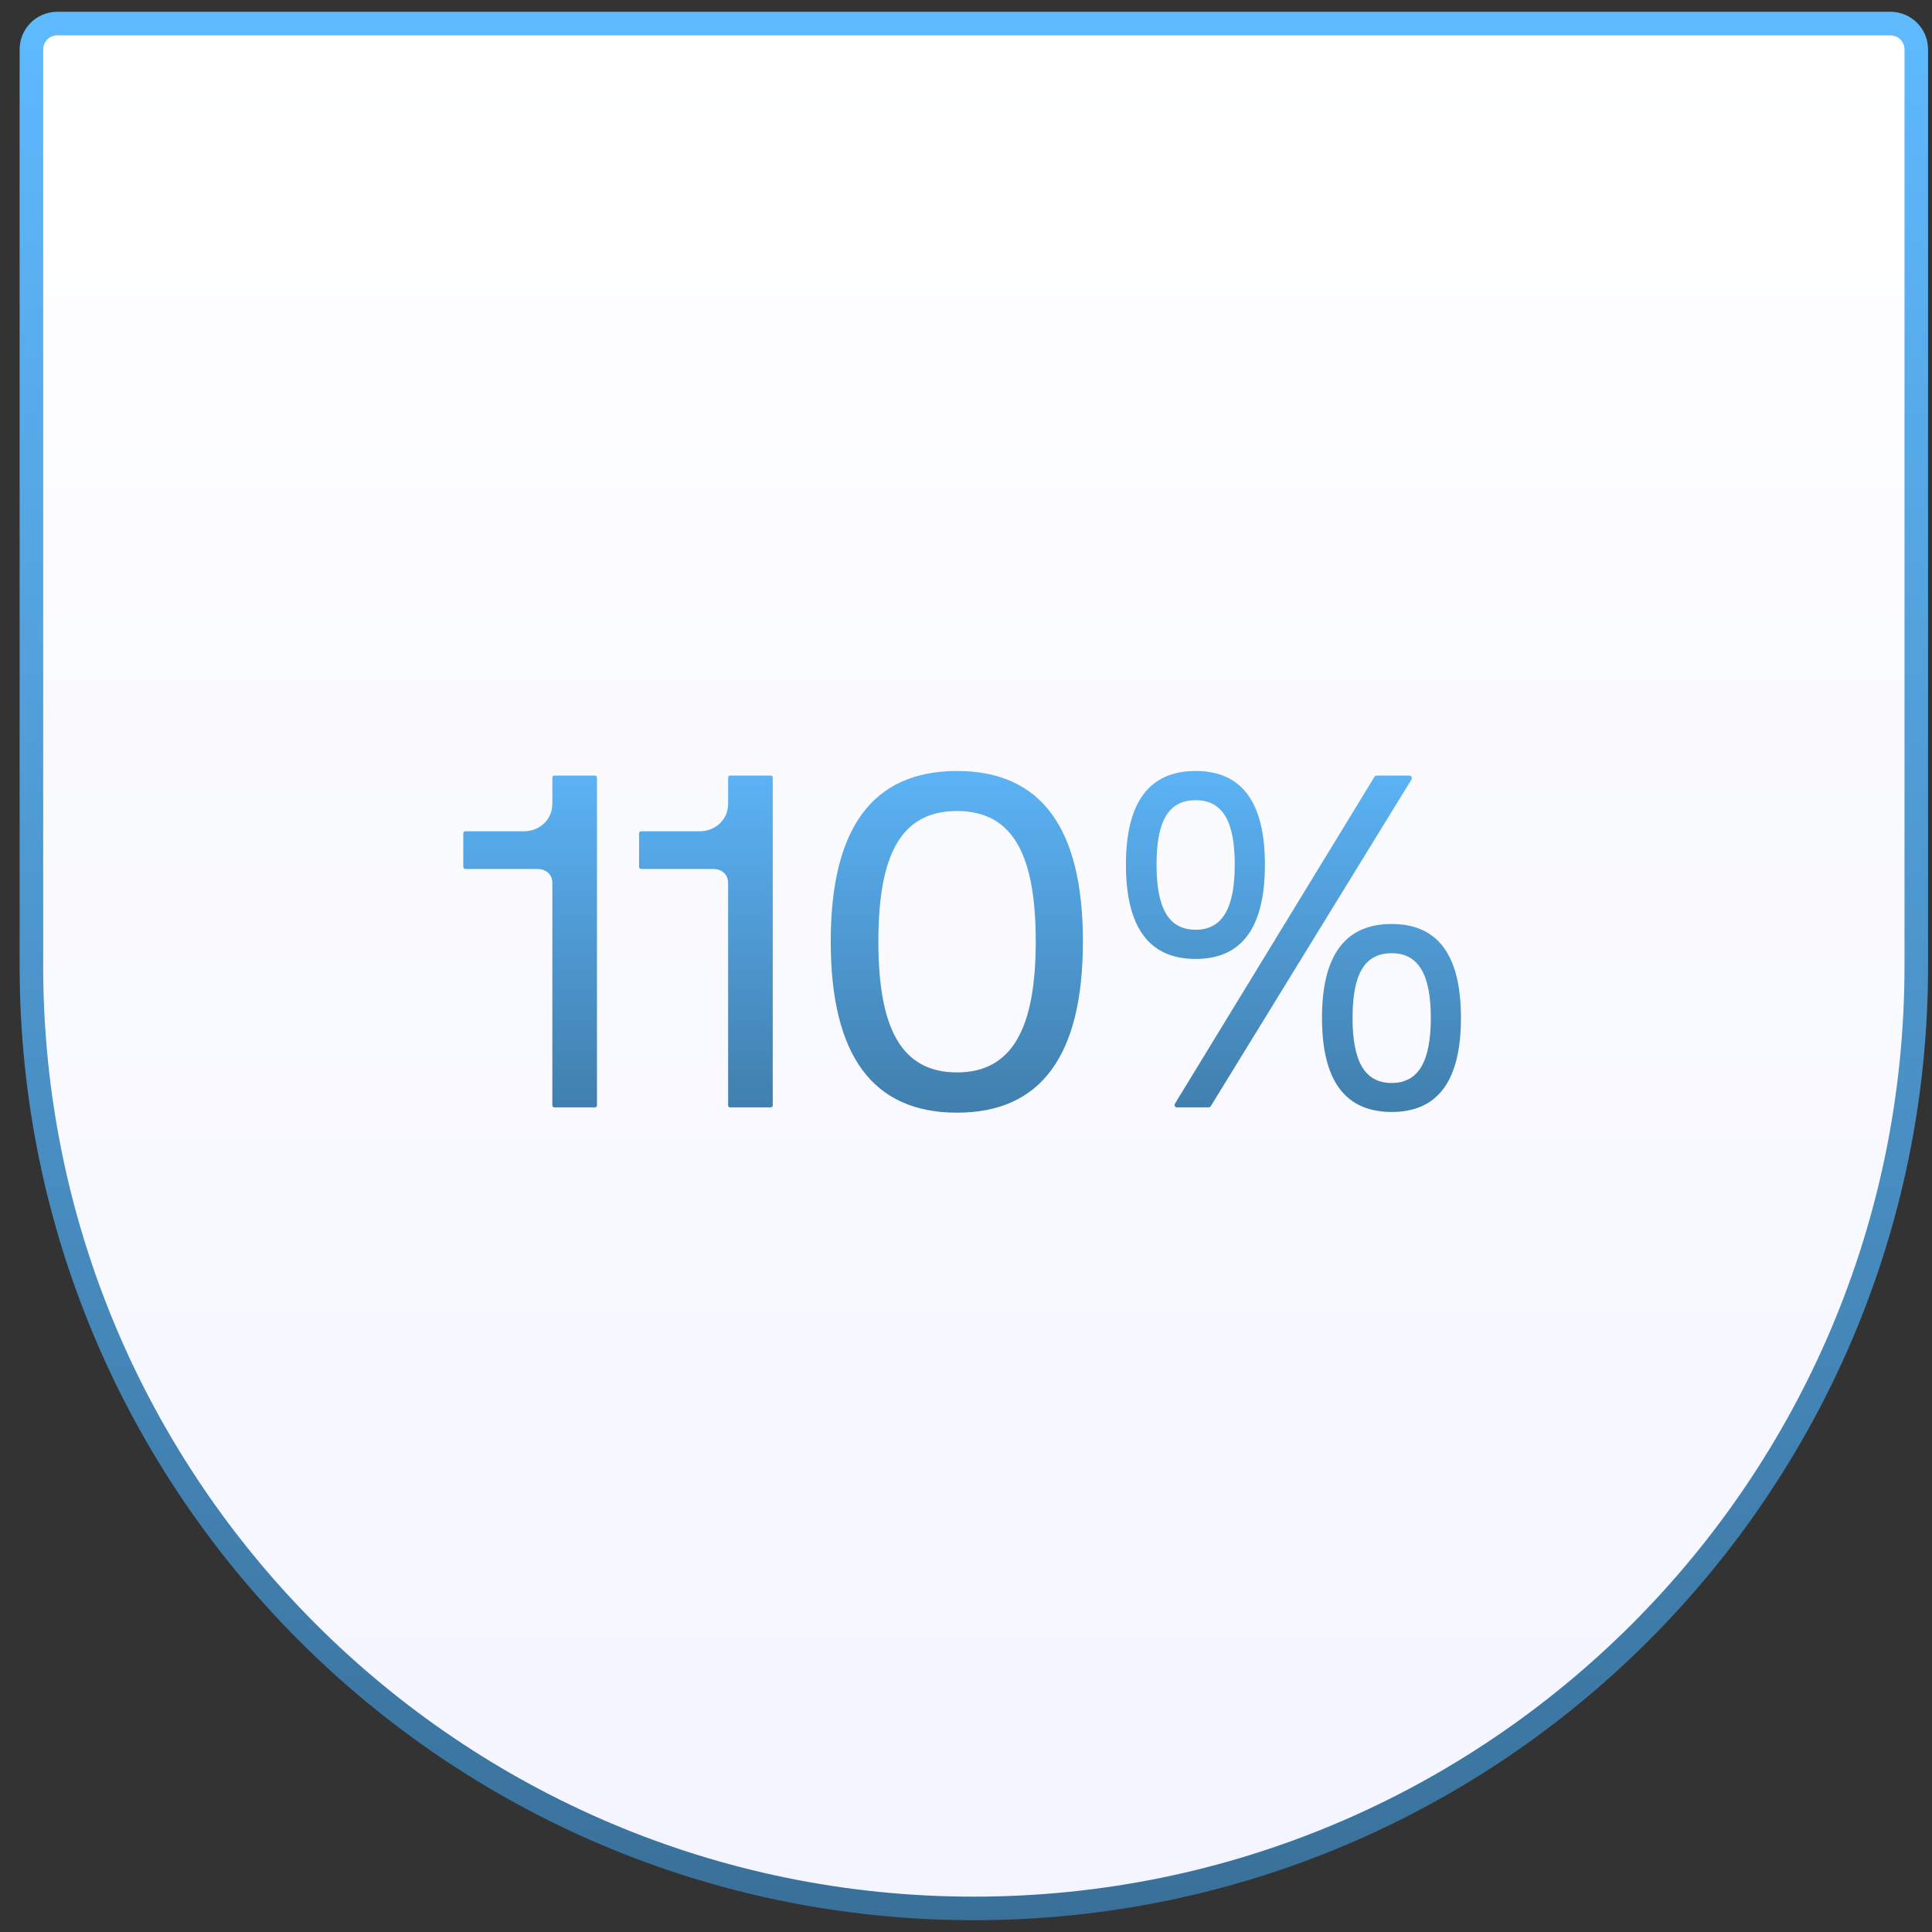 <svg width="82" height="82" viewBox="0 0 82 82" fill="none" xmlns="http://www.w3.org/2000/svg">
<rect x="0" y="0" width="82" height="82" fill="#333333" stroke="none"/>
<path d="M2.431 1H41.333H80.235C80.842 1 81.333 1.492 81.333 2.098V41C81.333 63.091 63.425 81 41.333 81C19.242 81 1.333 63.091 1.333 41V2.098C1.333 1.492 1.825 1 2.431 1Z" fill="url(#paint0_linear_543_1660)" stroke="url(#paint1_linear_543_1660)"/>
<path d="M19.663 35.379C19.663 35.31 19.693 35.281 19.761 35.281H22.241C22.905 35.281 23.443 34.783 23.443 34.119V33.016C23.443 32.947 23.472 32.918 23.54 32.918H25.239C25.308 32.918 25.337 32.947 25.337 33.016V46.902C25.337 46.971 25.308 47 25.239 47H23.54C23.472 47 23.443 46.971 23.443 46.902V37.478C23.443 37.098 23.159 36.883 22.818 36.883H19.761C19.693 36.883 19.663 36.844 19.663 36.775V35.379ZM27.124 35.379C27.124 35.31 27.154 35.281 27.222 35.281H29.702C30.366 35.281 30.904 34.783 30.904 34.119V33.016C30.904 32.947 30.933 32.918 31.001 32.918H32.7C32.769 32.918 32.798 32.947 32.798 33.016V46.902C32.798 46.971 32.769 47 32.7 47H31.001C30.933 47 30.904 46.971 30.904 46.902V37.478C30.904 37.098 30.62 36.883 30.279 36.883H27.222C27.154 36.883 27.124 36.844 27.124 36.775V35.379ZM35.259 39.959C35.259 35.135 37.046 32.723 40.62 32.723C44.185 32.723 45.962 35.135 45.962 39.959C45.962 44.803 44.185 47.225 40.62 47.225C37.046 47.225 35.259 44.803 35.259 39.959ZM37.281 39.959C37.281 43.631 38.247 45.516 40.62 45.516C42.974 45.516 43.96 43.621 43.96 39.959C43.96 36.287 42.993 34.422 40.62 34.422C38.237 34.422 37.281 36.277 37.281 39.959ZM47.788 36.697C47.788 34.051 48.775 32.723 50.747 32.723C52.71 32.723 53.687 34.051 53.687 36.697C53.687 39.363 52.71 40.701 50.747 40.701C48.775 40.701 47.788 39.363 47.788 36.697ZM49.087 36.697C49.087 38.504 49.575 39.461 50.747 39.461C51.909 39.461 52.407 38.504 52.407 36.697C52.407 34.9 51.919 33.963 50.747 33.963C49.566 33.963 49.087 34.891 49.087 36.697ZM49.868 46.844L58.345 32.957C58.374 32.928 58.394 32.918 58.423 32.918H59.82C59.898 32.918 59.947 33.006 59.907 33.084L51.382 46.961C51.353 46.99 51.333 47 51.304 47H49.947C49.868 47 49.829 46.922 49.868 46.844ZM56.109 43.201C56.109 40.545 57.095 39.217 59.068 39.217C61.031 39.217 62.007 40.545 62.007 43.201C62.007 45.867 61.031 47.195 59.068 47.195C57.095 47.195 56.109 45.867 56.109 43.201ZM57.407 43.201C57.407 45.008 57.896 45.965 59.068 45.965C60.23 45.965 60.728 45.008 60.728 43.201C60.728 41.404 60.23 40.457 59.068 40.457C57.886 40.457 57.407 41.395 57.407 43.201Z" fill="url(#paint2_linear_543_1660)"/>
<defs>
<linearGradient id="paint0_linear_543_1660" x1="41.333" y1="0.494" x2="41.333" y2="81.506" gradientUnits="userSpaceOnUse">
<stop stop-color="white"/>
<stop offset="1" stop-color="#F4F5FF"/>
</linearGradient>
<linearGradient id="paint1_linear_543_1660" x1="41.333" y1="0.494" x2="41.333" y2="81.506" gradientUnits="userSpaceOnUse">
<stop stop-color="#5FBAFF"/>
<stop offset="1" stop-color="#397099"/>
</linearGradient>
<linearGradient id="paint2_linear_543_1660" x1="41.333" y1="30.873" x2="41.333" y2="51.127" gradientUnits="userSpaceOnUse">
<stop stop-color="#5FBAFF"/>
<stop offset="1" stop-color="#397099"/>
</linearGradient>
</defs>
</svg>

